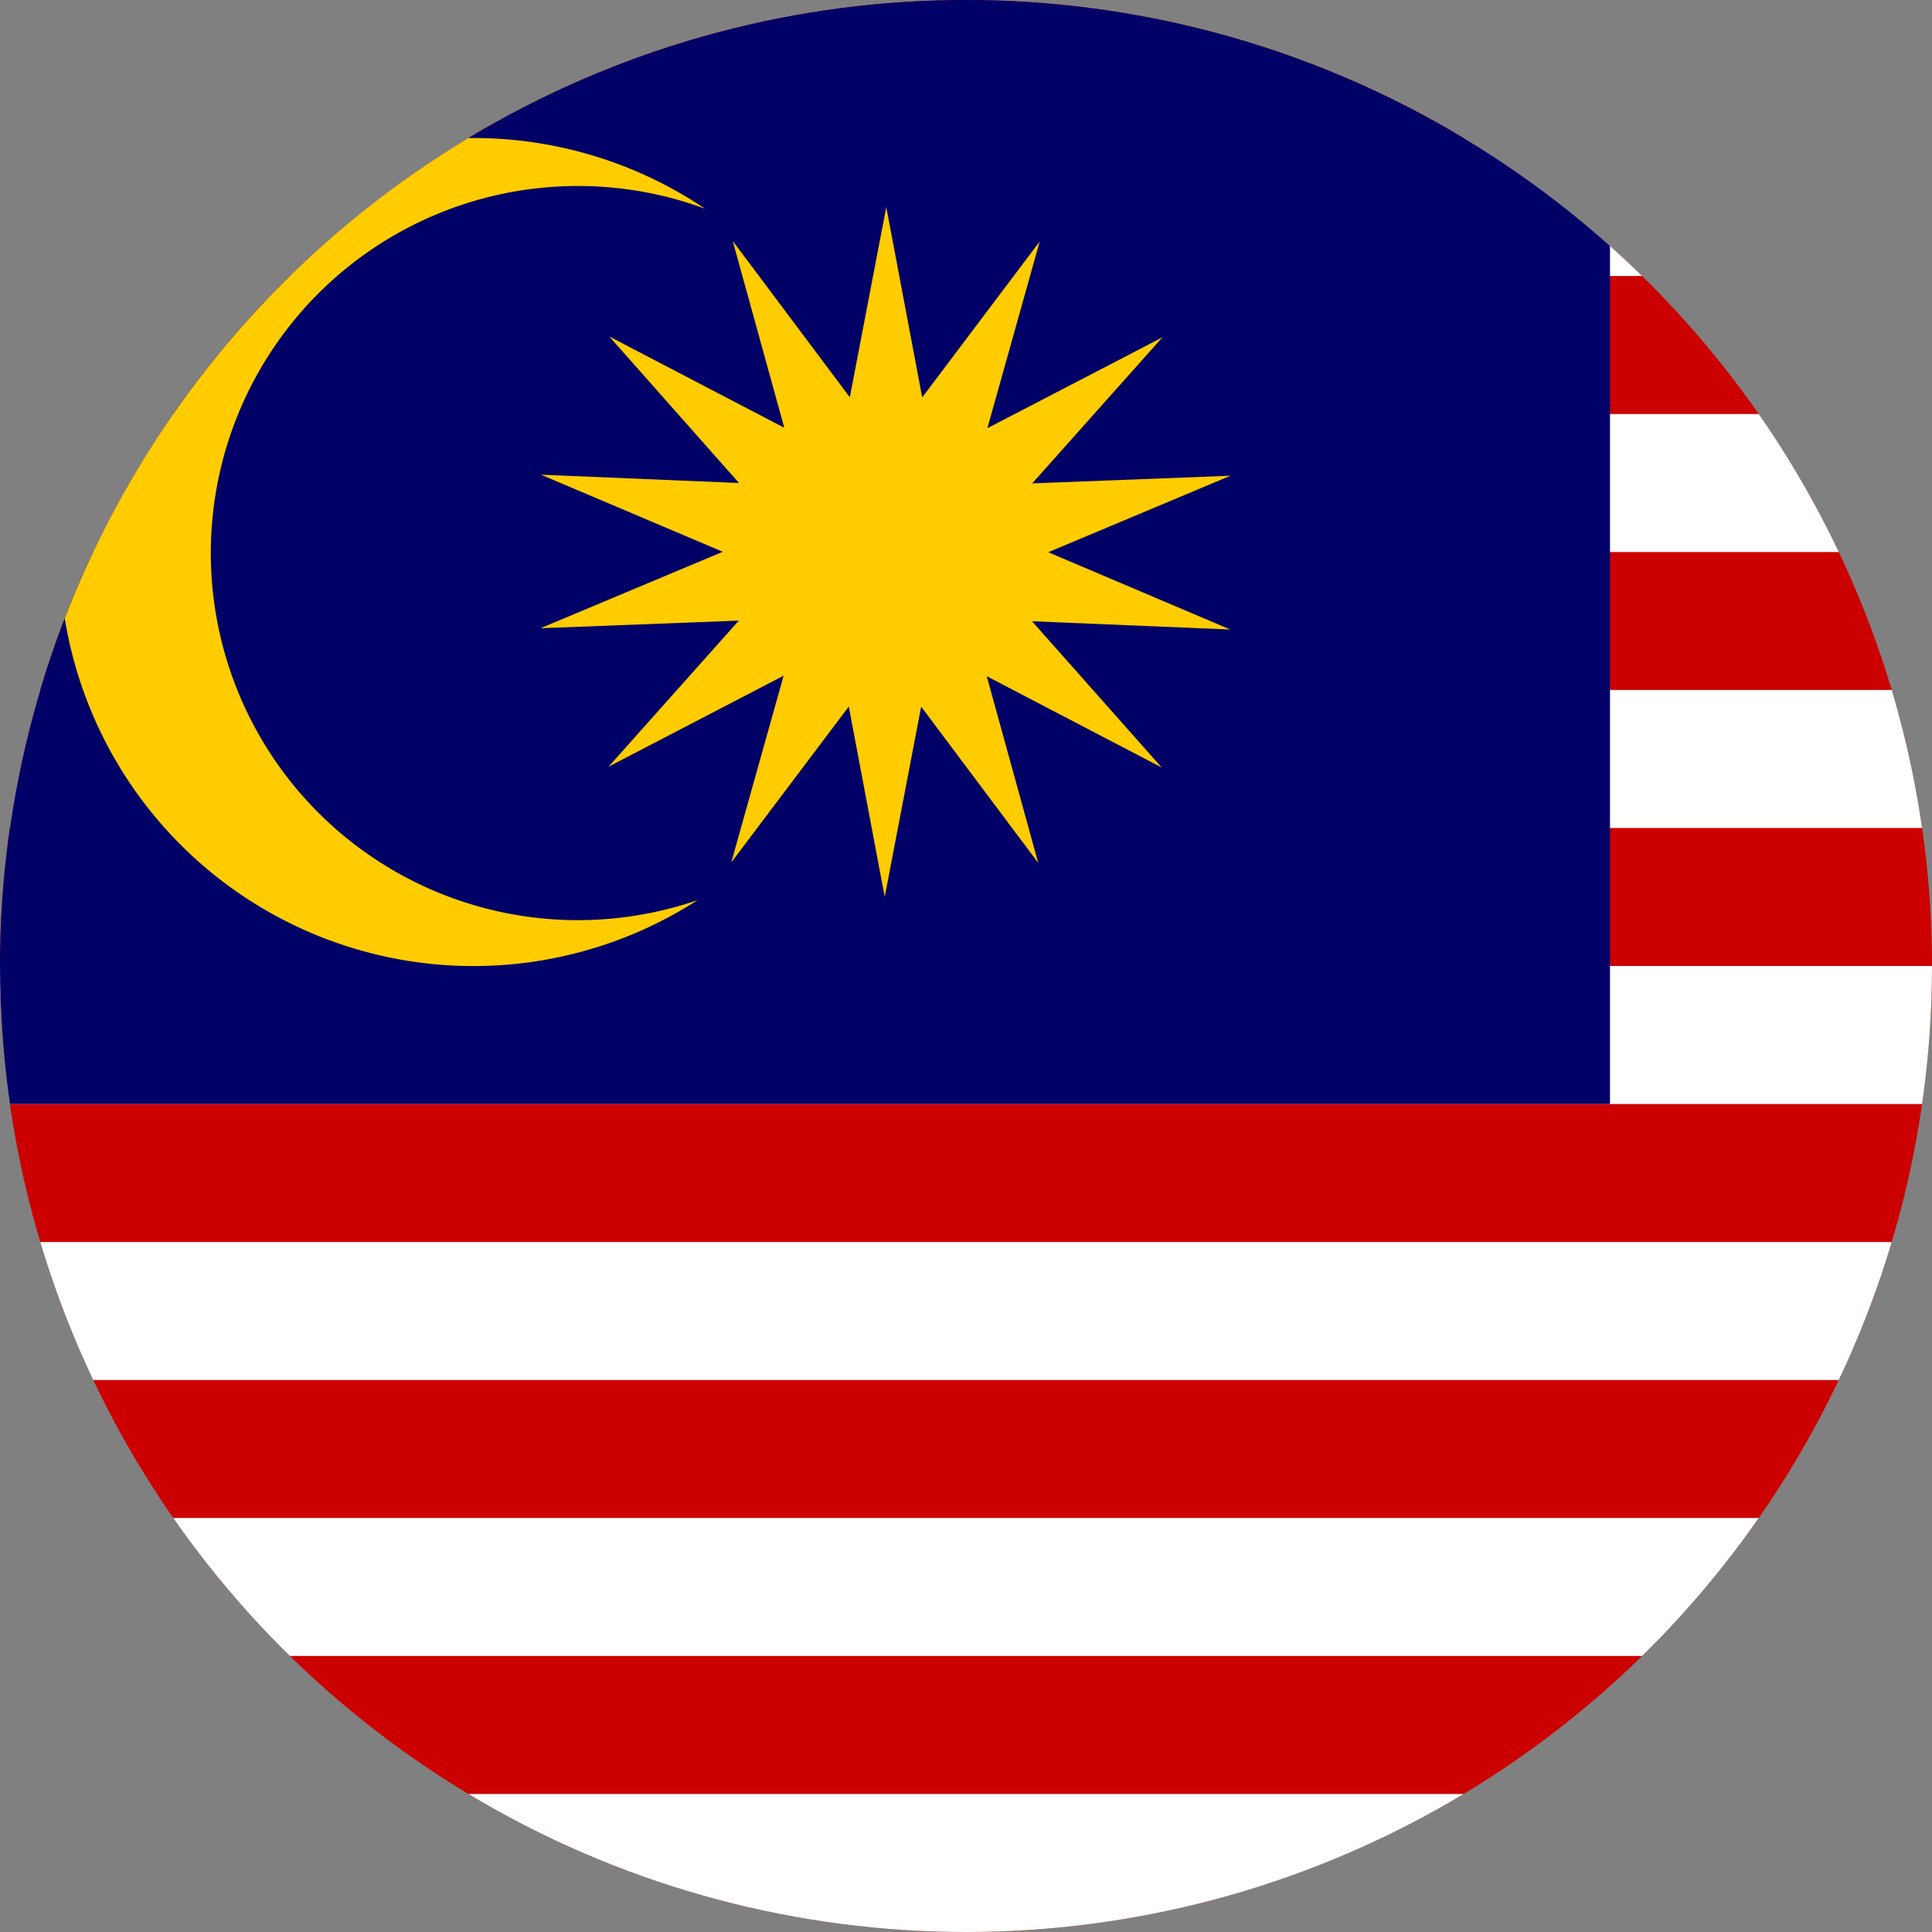 <svg id="Countryflags.com" xmlns="http://www.w3.org/2000/svg" xmlns:xlink="http://www.w3.org/1999/xlink" viewBox="0 0 300 300" width="300" height="300"><rect x="0" y="0" width="300" height="300" fill="#808080" stroke="none"/><defs><clipPath id="clip-path"><circle cx="150" cy="150" r="150" style="fill:none"/></clipPath></defs><g style="clip-path:url(#clip-path)"><rect id="_11" data-name="11" x="-50" width="600" height="300" style="fill:#cc0001"/><rect id="_10" data-name="10" x="-50" y="278.57" width="600" height="21.43" style="fill:#fff"/><rect id="_9" data-name="9" x="-50" y="235.71" width="600" height="21.43" style="fill:#fff"/><rect id="_8" data-name="8" x="-50" y="192.86" width="600" height="21.43" style="fill:#fff"/><rect id="_7" data-name="7" x="-50" y="150" width="600" height="21.43" style="fill:#fff"/><rect id="_6" data-name="6" x="-50" y="107.14" width="600" height="21.43" style="fill:#fff"/><rect id="_5" data-name="5" x="-50" y="64.29" width="600" height="21.43" style="fill:#fff"/><rect id="_4" data-name="4" x="-50" y="21.43" width="600" height="21.43" style="fill:#fff"/><rect id="_3" data-name="3" x="-50" width="300" height="171.43" style="fill:#010066"/><path id="_2" data-name="2" d="M73.43,21.43a64.29,64.29,0,1,0,34.91,118.33,57,57,0,1,1,1.14-107.35A64.33,64.33,0,0,0,73.43,21.43Z" style="fill:#fc0"/><path id="_1" data-name="1" d="M180.39,119.18,153.22,105l8,29-18.18-24.27-5.66,29.54-5.58-29.56-18.25,24.21,8.13-29L94.5,119.05l20.22-22.68L83.93,97.55l28.3-11.87L84,73.71,114.75,75,94.61,52.25l27.17,14.17-8-29,18.18,24.27,5.66-29.54,5.58,29.56,18.25-24.22-8.13,29L180.5,52.38,160.28,75.06l30.79-1.19-28.3,11.88,28.26,12-30.78-1.28Z" style="fill:#fc0"/></g></svg>
